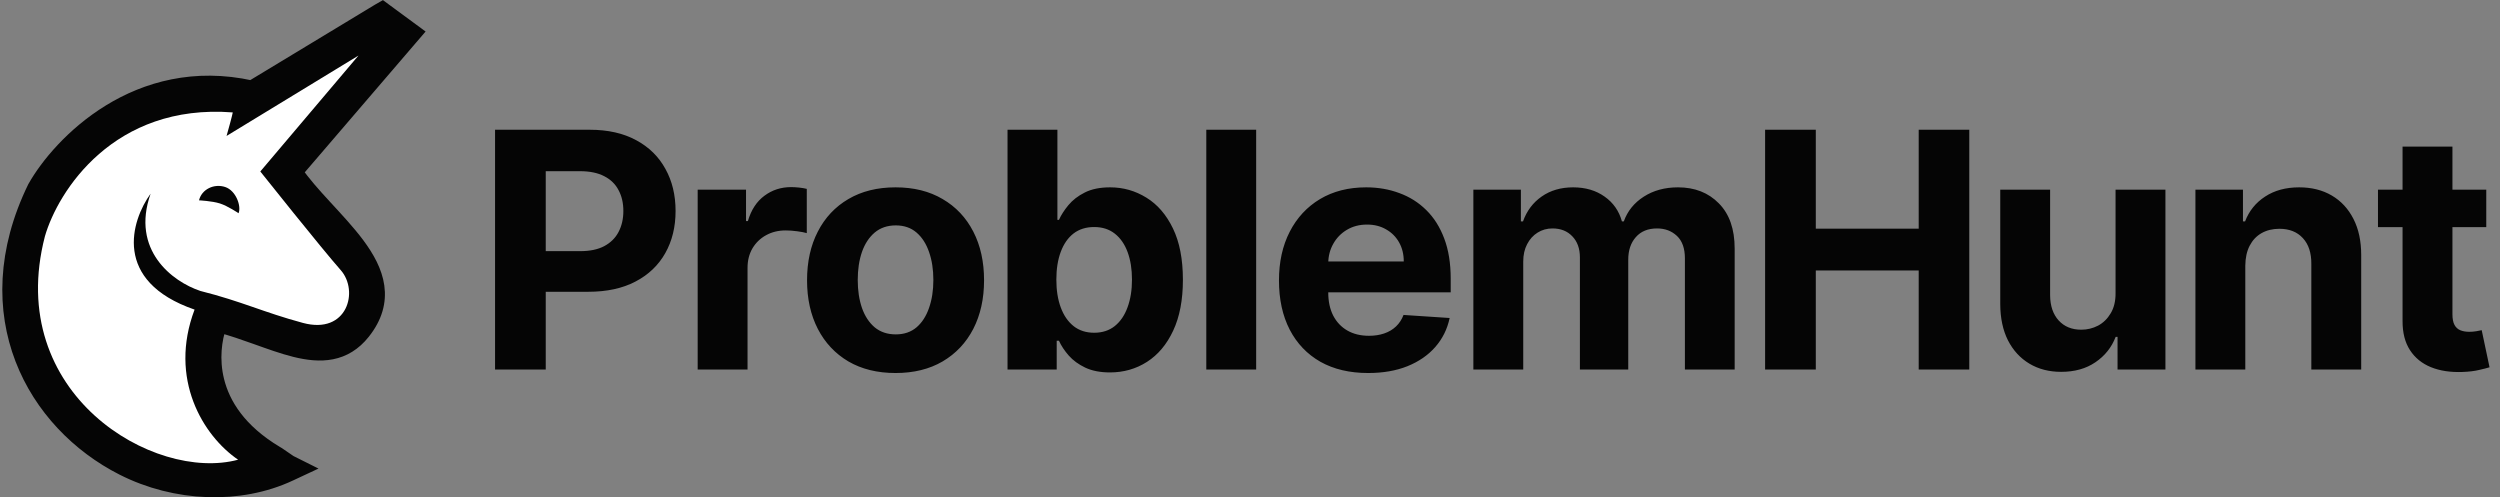 <?xml version="1.0" encoding="UTF-8"?> <svg xmlns="http://www.w3.org/2000/svg" width="910" height="181" viewBox="0 0 910 181" fill="none"><rect x="0" y="0" width="910" height="181" fill="#808080" stroke="none"/><path d="M140.527 3.986L149.095 10.291L151.266 11.888L149.511 13.933L107.75 62.6C110.601 66.683 114.217 70.734 118.018 74.872C122.239 79.469 126.709 84.195 130.262 88.974C133.812 93.748 136.656 98.842 137.414 104.265C138.19 109.822 136.734 115.429 132.272 121.039C128.966 125.196 125.077 127.469 120.729 128.326C116.472 129.165 111.958 128.611 107.4 127.482C102.846 126.355 98.003 124.586 93.101 122.836C88.818 121.307 84.443 119.773 79.957 118.572C78.264 123.503 77.198 130.726 79.114 138.506C81.249 147.175 87.144 156.776 100.542 164.794L101.186 165.175L101.26 165.218L101.33 165.266C103.358 166.645 104.416 167.376 105.002 167.78C105.304 167.988 105.451 168.09 105.543 168.149C105.565 168.164 105.579 168.173 105.586 168.177L110.193 170.481L105.509 172.67C87.308 181.172 63.902 180.304 44.639 170.532C28.497 162.344 14.803 148.41 7.976 130.647C1.128 112.833 1.259 91.348 12.483 68.275L12.518 68.206L12.556 68.139C21.572 52.196 49.942 22.552 91.576 31.789C124.156 12.174 135.532 5.128 137.806 3.829L139.218 3.022L140.527 3.986Z" fill="#050505" stroke="#050505" stroke-width="5"></path><path d="M86.669 167.334C56.116 175.578 1.476 143.409 16.348 86.021C21.09 69.586 41.405 37.556 84.729 40.919C84.47 42.341 83.112 47.223 82.466 49.486L130.478 20.227L94.752 62.419C94.752 62.419 117.277 90.709 124.011 98.307C130.746 105.904 126.436 121.908 110.271 117.544C95.709 113.612 88.285 109.784 72.928 105.904C62.744 102.51 47.58 91.064 54.822 70.502C47.764 80.255 40.823 102.348 70.826 112.694C61.289 137.912 73.898 158.604 86.669 167.334Z" fill="white"></path><path d="M81.981 68.075C77.936 66.727 73.413 68.883 72.443 72.925C72.443 72.925 77.129 73.139 80.041 74.057C82.896 74.956 86.831 77.613 86.831 77.613C87.909 75.134 85.945 69.397 81.981 68.075Z" fill="#050505"></path><path d="M180.199 134.5V47.227H214.63C221.25 47.227 226.889 48.492 231.548 51.02C236.207 53.52 239.758 57 242.201 61.46C244.673 65.892 245.909 71.006 245.909 76.801C245.909 82.597 244.659 87.71 242.159 92.142C239.659 96.574 236.037 100.026 231.292 102.497C226.576 104.969 220.866 106.205 214.162 106.205H192.216V91.418H211.179C214.73 91.418 217.656 90.807 219.957 89.585C222.287 88.335 224.02 86.617 225.156 84.429C226.321 82.213 226.903 79.671 226.903 76.801C226.903 73.903 226.321 71.375 225.156 69.216C224.02 67.028 222.287 65.338 219.957 64.145C217.627 62.923 214.673 62.312 211.093 62.312H198.65V134.5H180.199ZM253.953 134.5V69.046H271.552V80.466H272.234C273.427 76.403 275.43 73.335 278.243 71.261C281.055 69.159 284.294 68.108 287.959 68.108C288.868 68.108 289.848 68.165 290.899 68.278C291.95 68.392 292.873 68.548 293.669 68.747V84.855C292.817 84.599 291.638 84.372 290.132 84.173C288.626 83.974 287.248 83.875 285.998 83.875C283.328 83.875 280.942 84.457 278.839 85.622C276.765 86.758 275.118 88.349 273.896 90.395C272.703 92.44 272.106 94.798 272.106 97.469V134.5H253.953ZM325.981 135.778C319.362 135.778 313.638 134.372 308.808 131.56C304.007 128.719 300.3 124.77 297.686 119.713C295.072 114.628 293.766 108.733 293.766 102.028C293.766 95.267 295.072 89.358 297.686 84.301C300.3 79.216 304.007 75.267 308.808 72.454C313.638 69.614 319.362 68.193 325.981 68.193C332.601 68.193 338.311 69.614 343.112 72.454C347.942 75.267 351.663 79.216 354.277 84.301C356.891 89.358 358.197 95.267 358.197 102.028C358.197 108.733 356.891 114.628 354.277 119.713C351.663 124.77 347.942 128.719 343.112 131.56C338.311 134.372 332.601 135.778 325.981 135.778ZM326.067 121.716C329.078 121.716 331.592 120.864 333.609 119.159C335.626 117.426 337.146 115.068 338.169 112.085C339.22 109.102 339.746 105.707 339.746 101.901C339.746 98.094 339.22 94.699 338.169 91.716C337.146 88.733 335.626 86.375 333.609 84.642C331.592 82.909 329.078 82.043 326.067 82.043C323.027 82.043 320.47 82.909 318.396 84.642C316.351 86.375 314.802 88.733 313.751 91.716C312.729 94.699 312.217 98.094 312.217 101.901C312.217 105.707 312.729 109.102 313.751 112.085C314.802 115.068 316.351 117.426 318.396 119.159C320.47 120.864 323.027 121.716 326.067 121.716ZM366.742 134.5V47.227H384.896V80.04H385.45C386.245 78.278 387.396 76.489 388.901 74.671C390.435 72.824 392.424 71.29 394.867 70.068C397.339 68.818 400.407 68.193 404.072 68.193C408.845 68.193 413.248 69.443 417.282 71.943C421.316 74.415 424.541 78.151 426.955 83.151C429.37 88.122 430.577 94.358 430.577 101.858C430.577 109.159 429.399 115.324 427.041 120.352C424.711 125.352 421.529 129.145 417.495 131.73C413.489 134.287 409.001 135.565 404.029 135.565C400.506 135.565 397.509 134.983 395.038 133.818C392.595 132.653 390.592 131.19 389.029 129.429C387.467 127.639 386.274 125.835 385.45 124.017H384.64V134.5H366.742ZM384.512 101.773C384.512 105.665 385.052 109.06 386.131 111.957C387.211 114.855 388.774 117.114 390.819 118.733C392.864 120.324 395.35 121.119 398.276 121.119C401.231 121.119 403.731 120.31 405.776 118.69C407.822 117.043 409.37 114.77 410.421 111.872C411.501 108.946 412.041 105.58 412.041 101.773C412.041 97.994 411.515 94.671 410.464 91.801C409.413 88.932 407.864 86.688 405.819 85.068C403.774 83.449 401.259 82.639 398.276 82.639C395.322 82.639 392.822 83.421 390.776 84.983C388.759 86.546 387.211 88.761 386.131 91.631C385.052 94.5 384.512 97.881 384.512 101.773ZM457.244 47.227V134.5H439.09V47.227H457.244ZM498.015 135.778C491.282 135.778 485.487 134.415 480.629 131.688C475.799 128.932 472.078 125.04 469.464 120.011C466.85 114.955 465.544 108.974 465.544 102.071C465.544 95.338 466.85 89.429 469.464 84.344C472.078 79.258 475.757 75.296 480.501 72.454C485.274 69.614 490.87 68.193 497.291 68.193C501.609 68.193 505.629 68.889 509.35 70.281C513.1 71.645 516.368 73.704 519.152 76.46C521.964 79.216 524.152 82.682 525.714 86.858C527.277 91.006 528.058 95.864 528.058 101.432V106.418H472.788V95.168H510.97C510.97 92.554 510.402 90.239 509.265 88.222C508.129 86.204 506.552 84.628 504.535 83.492C502.547 82.327 500.231 81.744 497.589 81.744C494.833 81.744 492.39 82.383 490.26 83.662C488.157 84.912 486.51 86.602 485.316 88.733C484.123 90.835 483.512 93.179 483.484 95.764V106.46C483.484 109.699 484.081 112.497 485.274 114.855C486.495 117.213 488.214 119.031 490.43 120.31C492.646 121.588 495.274 122.227 498.314 122.227C500.331 122.227 502.177 121.943 503.853 121.375C505.529 120.807 506.964 119.955 508.157 118.818C509.35 117.682 510.26 116.29 510.885 114.642L527.674 115.75C526.822 119.784 525.075 123.307 522.433 126.318C519.819 129.301 516.439 131.631 512.291 133.307C508.172 134.955 503.413 135.778 498.015 135.778ZM536.304 134.5V69.046H553.606V80.594H554.373C555.736 76.758 558.009 73.733 561.191 71.517C564.373 69.301 568.179 68.193 572.611 68.193C577.1 68.193 580.921 69.315 584.074 71.56C587.228 73.776 589.33 76.787 590.381 80.594H591.063C592.398 76.844 594.813 73.847 598.307 71.602C601.83 69.329 605.992 68.193 610.793 68.193C616.901 68.193 621.858 70.139 625.665 74.031C629.5 77.895 631.418 83.378 631.418 90.48V134.5H613.307V94.06C613.307 90.423 612.341 87.696 610.41 85.878C608.478 84.06 606.063 83.151 603.165 83.151C599.87 83.151 597.299 84.202 595.452 86.304C593.606 88.378 592.682 91.119 592.682 94.528V134.5H575.083V93.676C575.083 90.466 574.16 87.909 572.313 86.006C570.495 84.102 568.094 83.151 565.111 83.151C563.094 83.151 561.276 83.662 559.657 84.685C558.066 85.679 556.802 87.085 555.864 88.903C554.927 90.693 554.458 92.796 554.458 95.21V134.5H536.304ZM642.498 134.5V47.227H660.95V83.236H698.408V47.227H716.817V134.5H698.408V98.449H660.95V134.5H642.498ZM770.063 106.631V69.046H788.217V134.5H770.788V122.611H770.106C768.629 126.446 766.171 129.528 762.734 131.858C759.325 134.187 755.163 135.352 750.248 135.352C745.873 135.352 742.024 134.358 738.7 132.369C735.376 130.381 732.776 127.554 730.901 123.889C729.055 120.224 728.117 115.835 728.089 110.722V69.046H746.242V107.483C746.271 111.347 747.308 114.401 749.353 116.645C751.399 118.889 754.14 120.011 757.577 120.011C759.765 120.011 761.81 119.514 763.714 118.52C765.617 117.497 767.151 115.991 768.316 114.003C769.509 112.014 770.092 109.557 770.063 106.631ZM817.291 96.659V134.5H799.137V69.046H816.438V80.594H817.205C818.654 76.787 821.083 73.776 824.492 71.56C827.901 69.315 832.035 68.193 836.893 68.193C841.438 68.193 845.401 69.188 848.782 71.176C852.163 73.165 854.791 76.006 856.666 79.699C858.541 83.364 859.478 87.739 859.478 92.824V134.5H841.325V96.062C841.353 92.057 840.33 88.932 838.257 86.688C836.183 84.415 833.328 83.278 829.691 83.278C827.248 83.278 825.089 83.804 823.214 84.855C821.367 85.906 819.919 87.44 818.867 89.457C817.845 91.446 817.319 93.847 817.291 96.659ZM905.001 69.046V82.682H865.583V69.046H905.001ZM874.532 53.364H892.686V114.386C892.686 116.062 892.941 117.369 893.453 118.307C893.964 119.216 894.674 119.855 895.583 120.224C896.521 120.594 897.6 120.778 898.822 120.778C899.674 120.778 900.527 120.707 901.379 120.565C902.231 120.395 902.885 120.267 903.339 120.182L906.194 133.69C905.285 133.974 904.007 134.301 902.359 134.67C900.711 135.068 898.708 135.31 896.35 135.395C891.975 135.565 888.14 134.983 884.845 133.648C881.578 132.312 879.035 130.239 877.217 127.426C875.399 124.614 874.504 121.062 874.532 116.773V53.364Z" fill="#050505"></path></svg> 